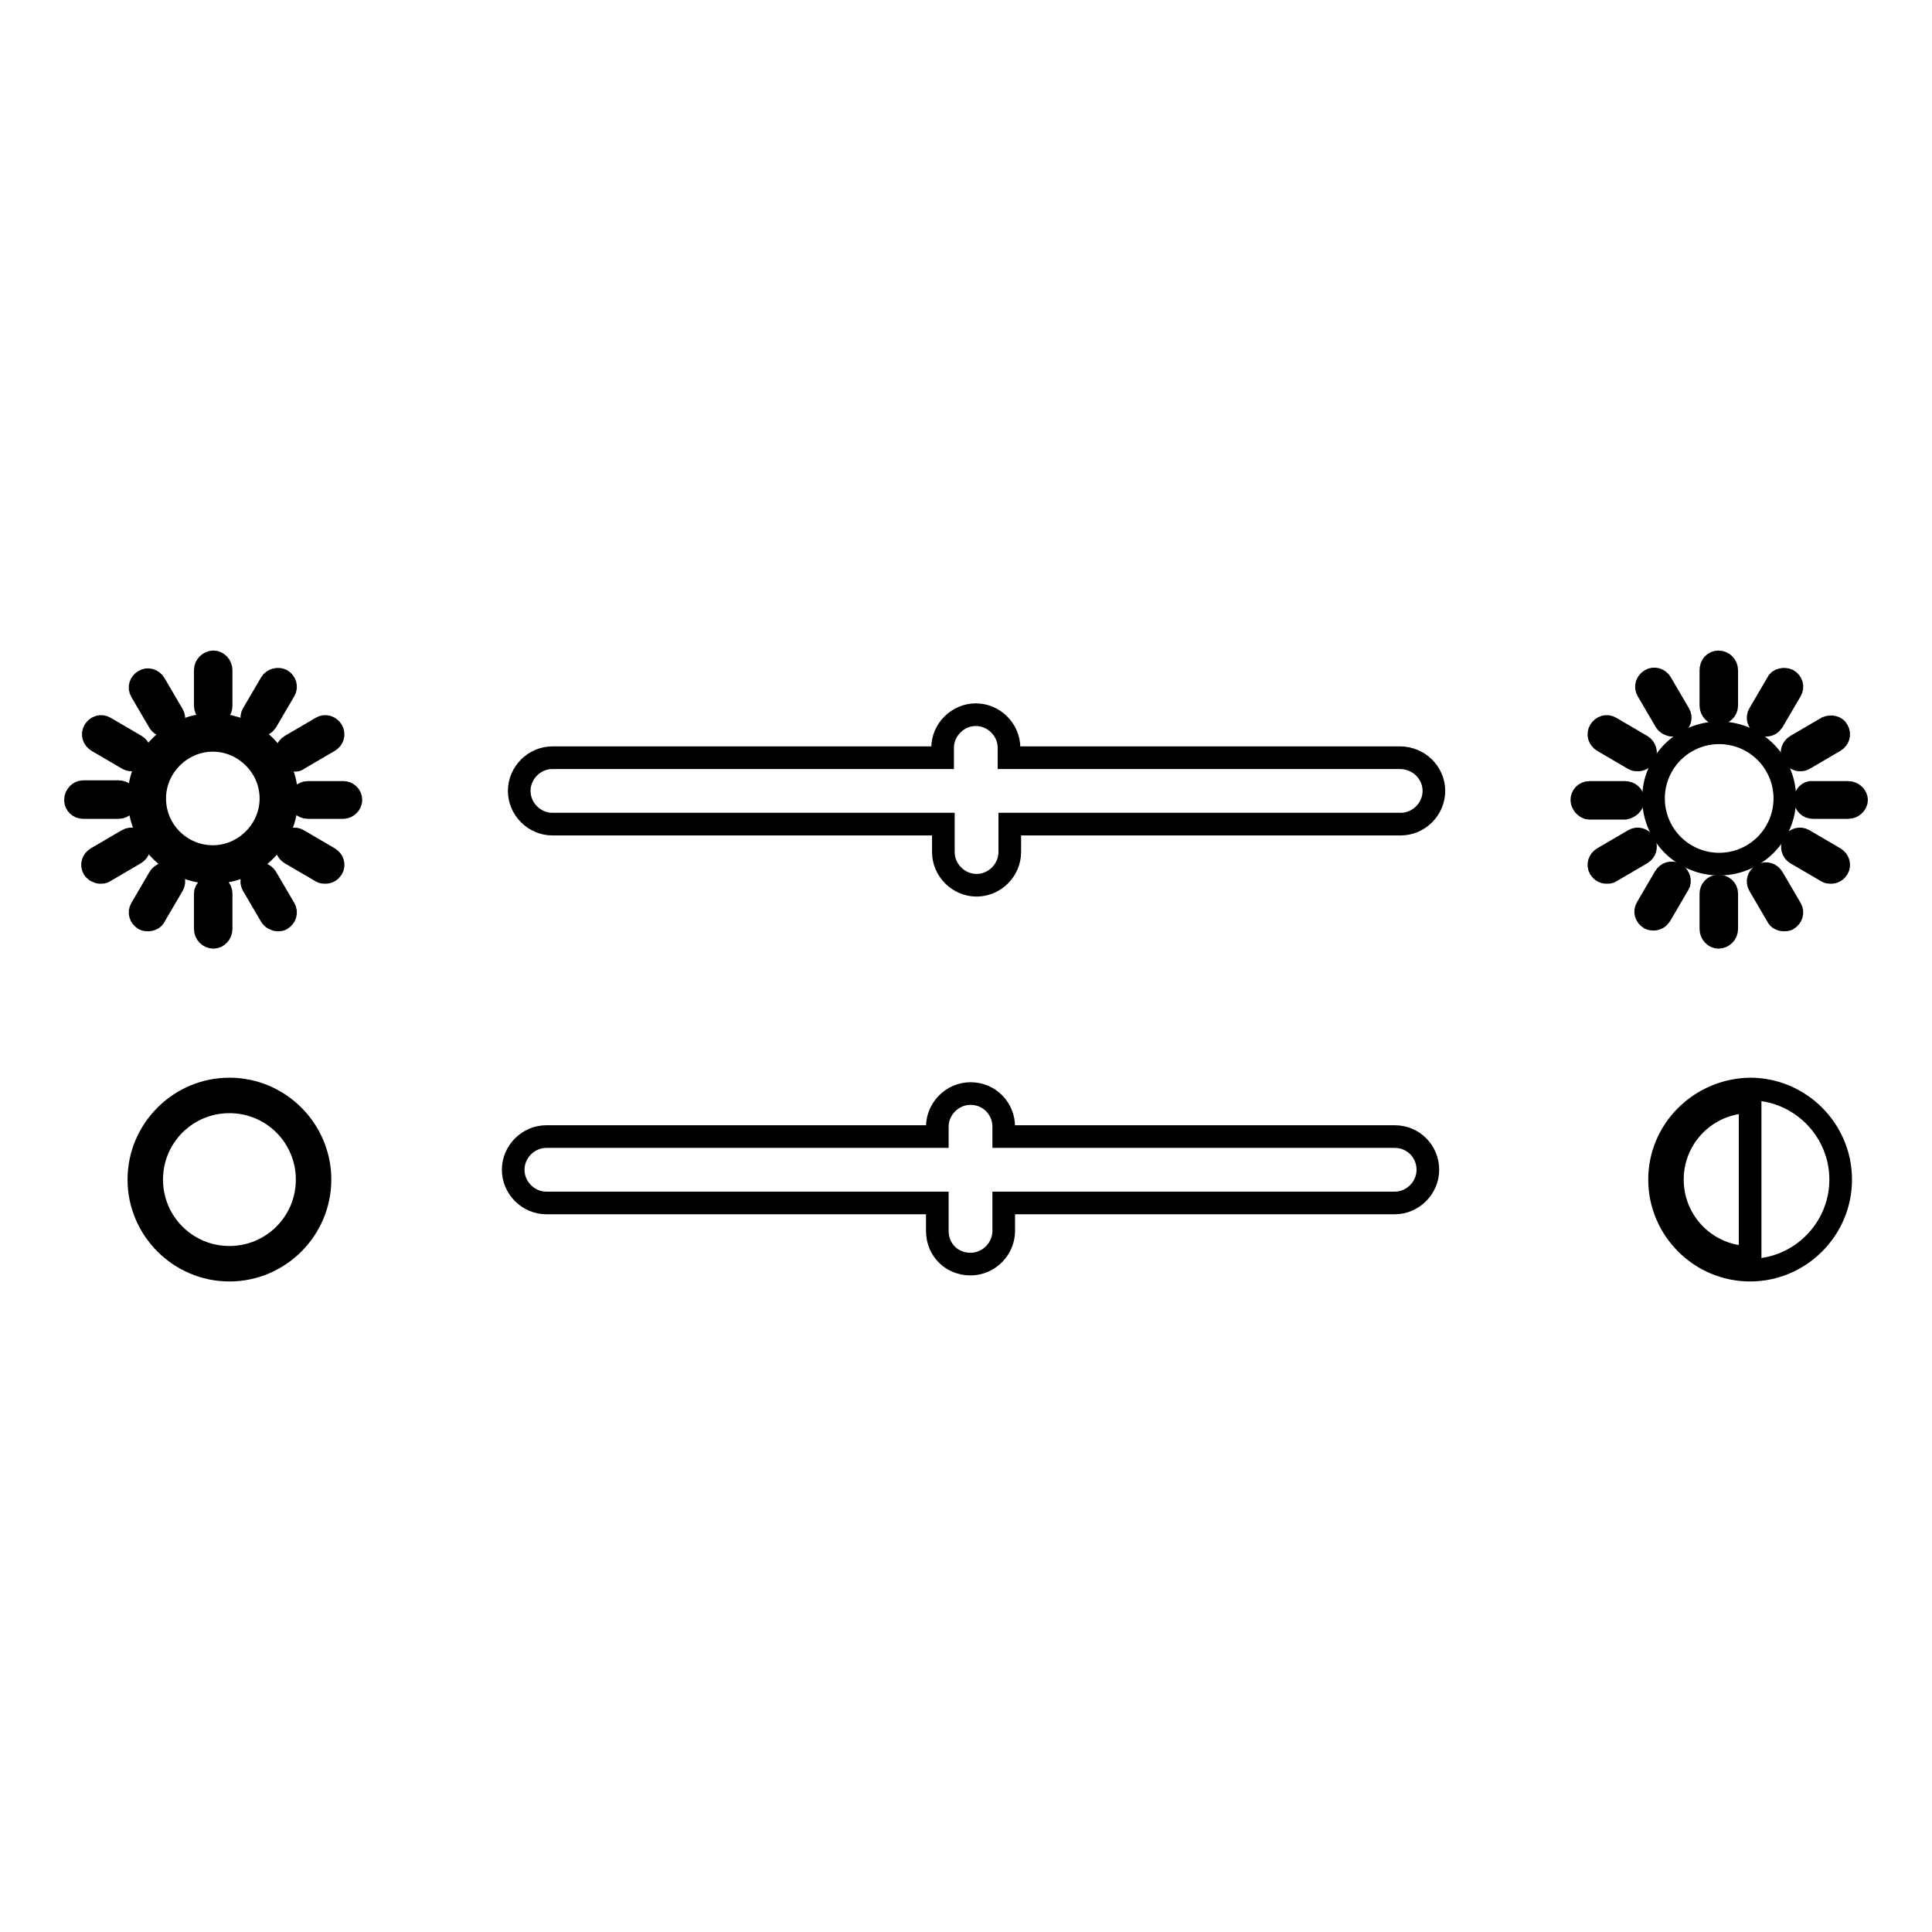 <?xml version="1.0" encoding="utf-8"?>
<!-- Svg Vector Icons : http://www.onlinewebfonts.com/icon -->
<!DOCTYPE svg PUBLIC "-//W3C//DTD SVG 1.1//EN" "http://www.w3.org/Graphics/SVG/1.1/DTD/svg11.dtd">
<svg version="1.1" xmlns="http://www.w3.org/2000/svg" xmlns:xlink="http://www.w3.org/1999/xlink" x="0px" y="0px" viewBox="0 0 256 256" enable-background="new 0 0 256 256" xml:space="preserve">
<g><g><g><g><path stroke-width="3" fill-opacity="0" stroke="#000000"  d="M28.2,115.6c5.4,0,9.8-4.4,9.8-9.8c0-5.4-4.4-9.8-9.8-9.8c-5.4,0-9.8,4.4-9.8,9.8C18.5,111.2,22.8,115.6,28.2,115.6z M28.2,98.1c4.2,0,7.7,3.5,7.7,7.7s-3.5,7.7-7.7,7.7c-4.2,0-7.7-3.4-7.7-7.7C20.5,101.6,24,98.1,28.2,98.1z"/><path stroke-width="3" fill-opacity="0" stroke="#000000"  d="M27.2,88.8v4.7c0,0.6,0.5,1.1,1.1,1.1c0.6,0,1-0.5,1-1.1v-4.7c0-0.6-0.5-1.1-1-1.1C27.7,87.7,27.2,88.2,27.2,88.8z"/><path stroke-width="3" fill-opacity="0" stroke="#000000"  d="M29.3,123.1v-4.7c0-0.6-0.5-1-1-1s-1.1,0.5-1.1,1v4.7c0,0.6,0.5,1.1,1.1,1.1C28.8,124.2,29.3,123.7,29.3,123.1z"/><path stroke-width="3" fill-opacity="0" stroke="#000000"  d="M22,96.2c0.2,0,0.4,0,0.5-0.1c0.5-0.3,0.7-0.9,0.4-1.4l-2.4-4.1c-0.3-0.5-0.9-0.7-1.4-0.4c-0.5,0.3-0.7,0.9-0.4,1.4l2.4,4.1C21.3,96,21.7,96.2,22,96.2z"/><path stroke-width="3" fill-opacity="0" stroke="#000000"  d="M36.8,121.9c0.2,0,0.4,0,0.5-0.1c0.5-0.3,0.7-0.9,0.4-1.4l-2.4-4.1c-0.3-0.5-0.9-0.7-1.4-0.4c-0.5,0.3-0.7,0.9-0.4,1.4l2.4,4.1C36.1,121.7,36.5,121.9,36.8,121.9z"/><path stroke-width="3" fill-opacity="0" stroke="#000000"  d="M13.9,96.4c-0.5-0.3-1.1-0.1-1.4,0.4c-0.3,0.5-0.1,1.1,0.4,1.4l4.1,2.4c0.2,0.1,0.4,0.1,0.5,0.1c0.4,0,0.7-0.2,0.9-0.5c0.3-0.5,0.1-1.1-0.4-1.4L13.9,96.4z"/><path stroke-width="3" fill-opacity="0" stroke="#000000"  d="M43.1,115.6c0.4,0,0.7-0.2,0.9-0.5c0.3-0.5,0.1-1.1-0.4-1.4l-4.1-2.4c-0.5-0.3-1.1-0.1-1.4,0.4s-0.1,1.1,0.4,1.4l4.1,2.4C42.8,115.6,42.9,115.6,43.1,115.6z"/><path stroke-width="3" fill-opacity="0" stroke="#000000"  d="M10,106c0,0.6,0.5,1,1,1h4.7c0.6,0,1.1-0.5,1.1-1.1c0-0.6-0.5-1-1.1-1h-4.7C10.5,104.9,10,105.4,10,106z"/><path stroke-width="3" fill-opacity="0" stroke="#000000"  d="M46.5,106c0-0.6-0.5-1-1-1h-4.7c-0.6,0-1.1,0.5-1.1,1s0.5,1,1.1,1h4.7C46,107,46.5,106.5,46.5,106z"/><path stroke-width="3" fill-opacity="0" stroke="#000000"  d="M16.9,111.3l-4.1,2.4c-0.5,0.3-0.7,0.9-0.4,1.4c0.2,0.3,0.6,0.5,0.9,0.5c0.2,0,0.4,0,0.5-0.1l4.1-2.4c0.5-0.3,0.7-0.9,0.4-1.4C18.1,111.2,17.4,111,16.9,111.3z"/><path stroke-width="3" fill-opacity="0" stroke="#000000"  d="M39.5,100.6l4.1-2.4c0.5-0.3,0.7-0.9,0.4-1.4c-0.3-0.5-0.9-0.7-1.4-0.4l-4.1,2.4c-0.5,0.3-0.7,0.9-0.4,1.4c0.2,0.3,0.6,0.5,0.9,0.5C39.2,100.8,39.4,100.7,39.5,100.6z"/><path stroke-width="3" fill-opacity="0" stroke="#000000"  d="M20.5,121.4l2.4-4.1c0.3-0.5,0.1-1.1-0.4-1.4s-1.1-0.1-1.4,0.4l-2.4,4.1c-0.3,0.5-0.1,1.1,0.4,1.4c0.2,0.1,0.3,0.1,0.5,0.1C20,121.9,20.4,121.7,20.5,121.4z"/><path stroke-width="3" fill-opacity="0" stroke="#000000"  d="M35.9,90.5l-2.4,4.1c-0.3,0.5-0.1,1.1,0.4,1.4c0.2,0.1,0.3,0.1,0.5,0.1c0.4,0,0.7-0.2,0.9-0.5l2.4-4.1c0.3-0.5,0.1-1.1-0.4-1.4C36.9,89.9,36.2,90,35.9,90.5z"/><path stroke-width="3" fill-opacity="0" stroke="#000000"  d="M219.1 105.8a8.7 8.7 0 1 0 17.4 0a8.7 8.7 0 1 0 -17.4 0z"/><path stroke-width="3" fill-opacity="0" stroke="#000000"  d="M228.8,93.5v-4.7c0-0.6-0.5-1.1-1.1-1.1s-1,0.5-1,1.1v4.7c0,0.6,0.5,1.1,1,1.1C228.3,94.5,228.8,94.1,228.8,93.5z"/><path stroke-width="3" fill-opacity="0" stroke="#000000"  d="M228.8,123.1v-4.7c0-0.6-0.5-1-1.1-1s-1,0.5-1,1v4.7c0,0.6,0.5,1.1,1,1.1C228.3,124.2,228.8,123.7,228.8,123.1z"/><path stroke-width="3" fill-opacity="0" stroke="#000000"  d="M220.1,90.5c-0.3-0.5-0.9-0.7-1.4-0.4c-0.5,0.3-0.7,0.9-0.4,1.4l2.4,4.1c0.2,0.3,0.6,0.5,0.9,0.5c0.2,0,0.4,0,0.5-0.1c0.5-0.3,0.7-0.9,0.4-1.4L220.1,90.5z"/><path stroke-width="3" fill-opacity="0" stroke="#000000"  d="M236.4,121.9c0.2,0,0.4,0,0.5-0.1c0.5-0.3,0.7-0.9,0.4-1.4l-2.4-4.1c-0.3-0.5-0.9-0.7-1.4-0.4c-0.5,0.3-0.7,0.9-0.4,1.4l2.4,4.1C235.6,121.7,236,121.9,236.4,121.9z"/><path stroke-width="3" fill-opacity="0" stroke="#000000"  d="M217.5,98.8l-4.1-2.4c-0.5-0.3-1.1-0.1-1.4,0.4c-0.3,0.5-0.1,1.1,0.4,1.4l4.1,2.4c0.2,0.1,0.3,0.1,0.5,0.1c0.4,0,0.7-0.2,0.9-0.5C218.2,99.7,218,99.1,217.5,98.8z"/><path stroke-width="3" fill-opacity="0" stroke="#000000"  d="M238,113.1l4.1,2.4c0.2,0.1,0.3,0.1,0.5,0.1c0.4,0,0.7-0.2,0.9-0.5c0.3-0.5,0.1-1.1-0.4-1.4l-4.1-2.4c-0.5-0.3-1.1-0.1-1.4,0.4C237.4,112.2,237.5,112.8,238,113.1z"/><path stroke-width="3" fill-opacity="0" stroke="#000000"  d="M216.4,106c0-0.6-0.5-1-1.1-1h-4.7c-0.6,0-1,0.5-1,1s0.5,1.1,1,1.1h4.7C215.9,107,216.4,106.5,216.4,106z"/><path stroke-width="3" fill-opacity="0" stroke="#000000"  d="M239.2,106c0,0.6,0.5,1,1,1h4.7c0.6,0,1.1-0.5,1.1-1s-0.5-1-1.1-1h-4.7C239.6,104.9,239.2,105.4,239.2,106z"/><path stroke-width="3" fill-opacity="0" stroke="#000000"  d="M212.9,115.6c0.2,0,0.4,0,0.5-0.1l4.1-2.4c0.5-0.3,0.7-0.9,0.4-1.4c-0.3-0.5-0.9-0.7-1.4-0.4l-4.1,2.4c-0.5,0.3-0.7,0.9-0.4,1.4C212.2,115.4,212.5,115.6,212.9,115.6z"/><path stroke-width="3" fill-opacity="0" stroke="#000000"  d="M242.1,96.4l-4.1,2.4c-0.5,0.3-0.7,0.9-0.4,1.4c0.2,0.3,0.6,0.5,0.9,0.5c0.2,0,0.3,0,0.5-0.1l4.1-2.4c0.5-0.3,0.7-0.9,0.4-1.4C243.3,96.3,242.6,96.2,242.1,96.4z"/><path stroke-width="3" fill-opacity="0" stroke="#000000"  d="M222,115.8c-0.5-0.3-1.1-0.1-1.4,0.4l-2.4,4.1c-0.3,0.5-0.1,1.1,0.4,1.4c0.2,0.1,0.3,0.1,0.5,0.1c0.4,0,0.7-0.2,0.9-0.5l2.4-4.1C222.7,116.8,222.5,116.1,222,115.8z"/><path stroke-width="3" fill-opacity="0" stroke="#000000"  d="M235.5,90.5l-2.4,4.1c-0.3,0.5-0.1,1.1,0.4,1.4c0.2,0.1,0.4,0.1,0.5,0.1c0.4,0,0.7-0.2,0.9-0.5l2.4-4.1c0.3-0.5,0.1-1.1-0.4-1.4C236.4,89.9,235.7,90,235.5,90.5z"/><path stroke-width="3" fill-opacity="0" stroke="#000000"  d="M30.4,168.3c6.6,0,12-5.4,12-12s-5.4-12-12-12c-6.6,0-12,5.4-12,12S23.8,168.3,30.4,168.3z M30.4,146c5.7,0,10.3,4.6,10.3,10.3s-4.6,10.3-10.3,10.3c-5.7,0-10.3-4.6-10.3-10.3C20.1,150.6,24.7,146,30.4,146z"/><path stroke-width="3" fill-opacity="0" stroke="#000000"  d="M219.9,156.3c0,6.6,5.4,12,12,12c6.6,0,12-5.4,12-12s-5.4-12-12-12C225.3,144.4,219.9,149.7,219.9,156.3z M231.9,166.6c-5.7,0-10.3-4.6-10.3-10.3s4.6-10.3,10.3-10.3V166.6z"/><path stroke-width="3" fill-opacity="0" stroke="#000000"  d="M185.5,100.4h-51.8v-1.3c0-2.4-2-4.4-4.4-4.4c-2.4,0-4.4,2-4.4,4.4v1.3H73.2c-2.4,0-4.4,2-4.4,4.4s2,4.4,4.4,4.4H125v3.7c0,2.4,2,4.4,4.4,4.4c2.4,0,4.4-2,4.4-4.4v-3.7h51.8c2.4,0,4.4-2,4.4-4.4S188,100.4,185.5,100.4z"/><path stroke-width="3" fill-opacity="0" stroke="#000000"  d="M128.6,167.5c2.4,0,4.4-2,4.4-4.4v-3.7h51.8c2.4,0,4.4-2,4.4-4.4c0-2.4-1.9-4.4-4.4-4.4h-51.8v-1.3c0-2.4-1.9-4.4-4.4-4.4c-2.4,0-4.4,2-4.4,4.4v1.3H72.4c-2.4,0-4.4,2-4.4,4.4c0,2.4,2,4.4,4.4,4.4h51.8v3.7C124.2,165.6,126.1,167.5,128.6,167.5z"/></g></g><g></g><g></g><g></g><g></g><g></g><g></g><g></g><g></g><g></g><g></g><g></g><g></g><g></g><g></g><g></g></g></g>
</svg>